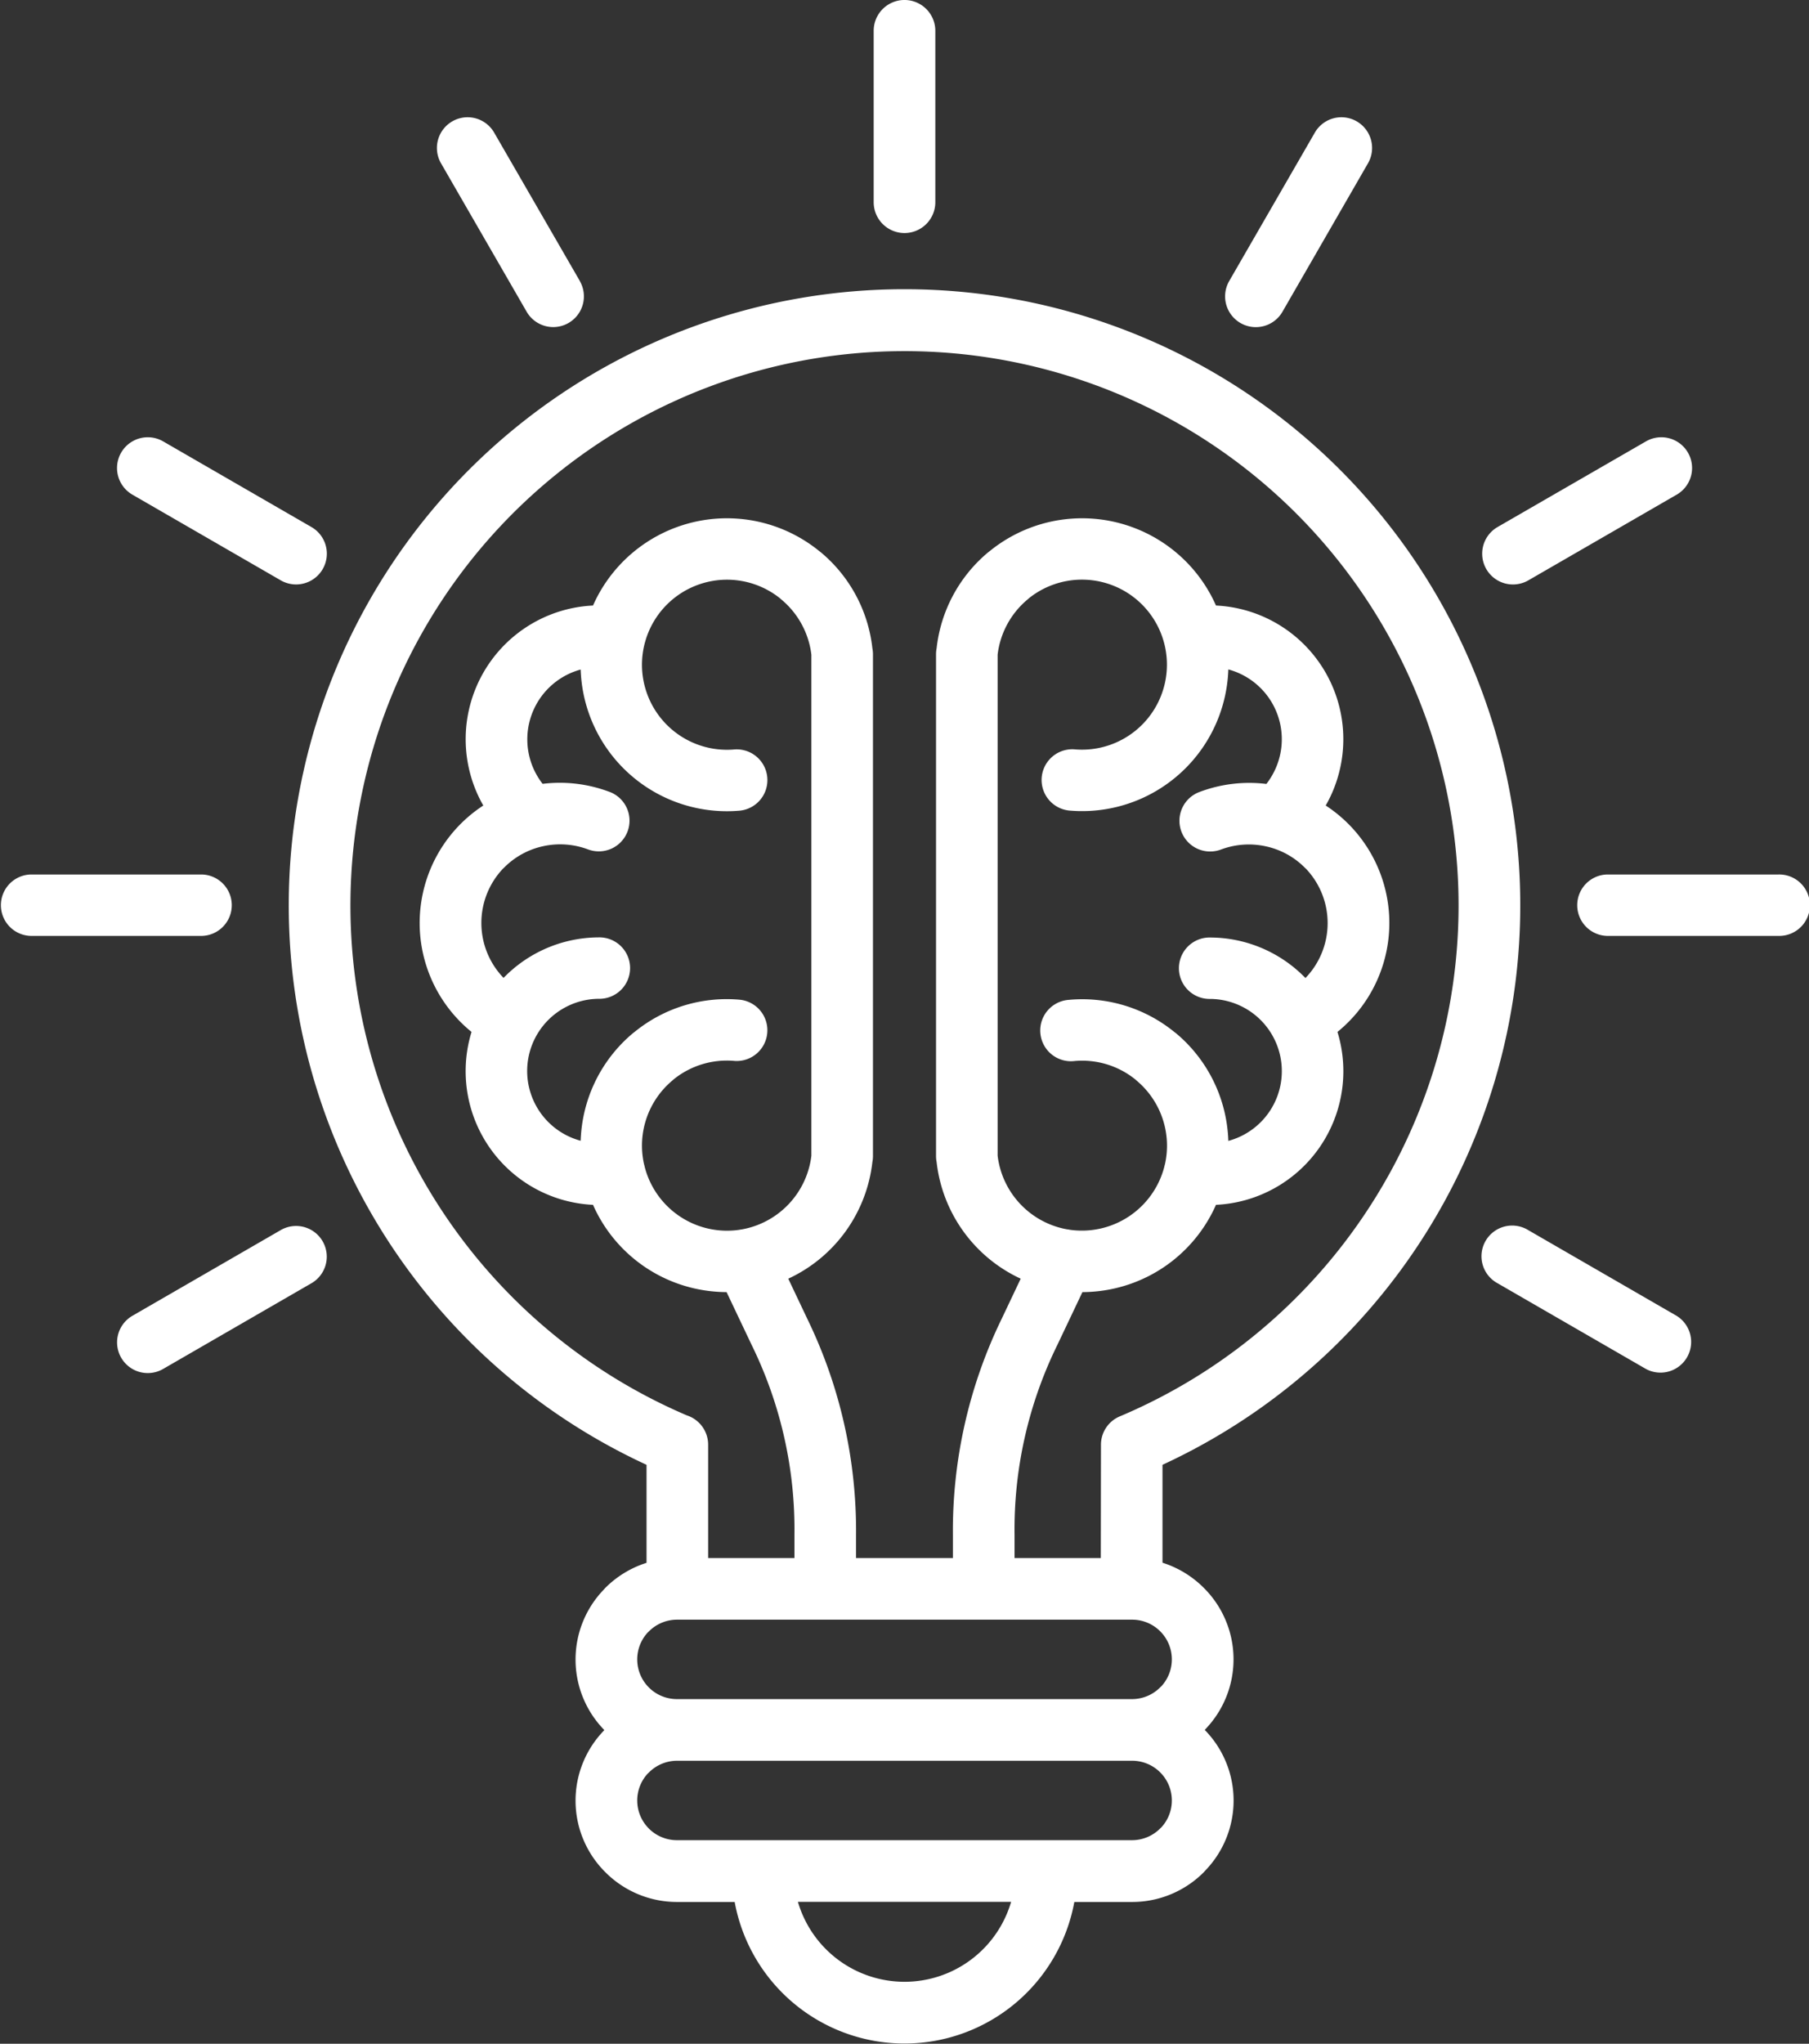 <svg xmlns="http://www.w3.org/2000/svg" width="68.411" height="77.24" viewBox="0 0 68.411 77.24">
  <rect x="0" y="0" width="68.411" height="77.24" fill="#333333" stroke="none"/>
  <path id="Tracciato_44869" data-name="Tracciato 44869" d="M23.039,29.923a1.161,1.161,0,1,1-.81,2.176,3,3,0,0,0-1.686-.119,2.959,2.959,0,0,0-1.469.8l-.052.049a2.986,2.986,0,0,0,.021,4.129l.037-.038a5.037,5.037,0,0,1,3.545-1.493,1.161,1.161,0,1,1,.018,2.321,2.729,2.729,0,0,0-.684,5.365q.005-.158.02-.318a5.517,5.517,0,0,1,1.964-3.753l.075-.058a5.517,5.517,0,0,1,3.971-1.2,1.161,1.161,0,0,1-.209,2.312,3.206,3.206,0,0,0-2.295.689l-.05.045A3.208,3.208,0,0,0,24.356,44a1.113,1.113,0,0,1,.028.113,3.215,3.215,0,0,0,3.574,2.366c.031-.006.062-.011.093-.015a3.218,3.218,0,0,0,2.633-2.787V24.746a3.207,3.207,0,0,0-1.136-2.089l-.05-.045a3.214,3.214,0,1,0-1.717,5.712,1.161,1.161,0,0,1,.209,2.312,5.533,5.533,0,0,1-6.011-5.014q-.014-.16-.02-.318a2.734,2.734,0,0,0-1.79,3.731,2.791,2.791,0,0,0,.351.589,5.323,5.323,0,0,1,2.52.3m1.41,29.136v-3.7a23.286,23.286,0,1,1,19.512,0v3.7a3.843,3.843,0,0,1,1.559.948l0,0a3.807,3.807,0,0,1,.073,5.334l-.034.038a3.807,3.807,0,0,1,.034,5.3l-.07.077a3.82,3.82,0,0,1-2.707,1.125H40.628a6.53,6.53,0,0,1-12.845,0H25.6a3.82,3.82,0,0,1-2.707-1.125l0,0a3.807,3.807,0,0,1-.073-5.334l.034-.038a3.807,3.807,0,0,1-.034-5.295l.07-.077a3.843,3.843,0,0,1,1.559-.948M38.236,71.878H30.175a4.2,4.2,0,0,0,8.062,0m-9.408-2.331H42.814a1.5,1.5,0,0,0,1.059-.442l.048-.045a1.5,1.5,0,0,0-.043-2.073l0,0,0,0a1.5,1.5,0,0,0-1.059-.442H25.6a1.5,1.5,0,0,0-1.059.442l-.048.045a1.5,1.5,0,0,0,.043,2.073l0,0,0,0a1.5,1.5,0,0,0,1.059.442Zm12.8-10.665H26.78V54.6a1.166,1.166,0,0,0-.808-1.109,20.953,20.953,0,1,1,16.373.04,1.161,1.161,0,0,0-.71,1.07h0ZM25.6,64.215H42.814a1.5,1.5,0,0,0,1.059-.442l.048-.045a1.5,1.5,0,0,0-.043-2.073l0,0,0,0a1.5,1.5,0,0,0-1.059-.442H25.6a1.5,1.5,0,0,0-1.059.442l-.048.045a1.5,1.5,0,0,0,.043,2.073l0,0,0,0a1.5,1.5,0,0,0,1.059.442M56.636,48.5l5.609,3.238A1.16,1.16,0,0,0,63.4,49.727l-5.609-3.238A1.16,1.16,0,1,0,56.636,48.5m4.137-13.129a1.161,1.161,0,0,1,0-2.321H67.25a1.161,1.161,0,1,1,0,2.321ZM57.8,21.932l5.609-3.238a1.162,1.162,0,1,0-1.165-2.012L56.631,19.92A1.162,1.162,0,1,0,57.8,21.932M48.5,11.78,51.734,6.17a1.16,1.16,0,1,0-2.012-1.156l-3.238,5.609A1.16,1.16,0,1,0,48.5,11.78M10.619,46.488,5.01,49.727a1.16,1.16,0,1,0,1.156,2.012L11.775,48.5a1.16,1.16,0,1,0-1.156-2.012M7.638,33.05a1.161,1.161,0,0,1,0,2.321H1.161a1.161,1.161,0,0,1,0-2.321ZM11.78,19.92,6.171,16.682a1.162,1.162,0,1,0-1.165,2.012l5.609,3.238A1.162,1.162,0,1,0,11.78,19.92m10.148-9.3L18.689,5.014A1.16,1.16,0,0,0,16.677,6.17l3.238,5.609a1.16,1.16,0,0,0,2.012-1.156M35.371,7.642a1.165,1.165,0,1,1-2.331,0V1.165a1.165,1.165,0,0,1,2.331,0Zm4.989,38.82c.031,0,.063.009.094.015a3.222,3.222,0,0,0,3.573-2.366A1.138,1.138,0,0,1,44.055,44a3.208,3.208,0,0,0-1.081-3.168l-.05-.045A3.206,3.206,0,0,0,40.63,40.1a1.161,1.161,0,1,1-.209-2.312,5.516,5.516,0,0,1,3.971,1.2l.076.058A5.517,5.517,0,0,1,46.432,42.8q.015.16.02.318a2.729,2.729,0,0,0-.684-5.365,1.161,1.161,0,1,1,.018-2.321,5.037,5.037,0,0,1,3.545,1.493l.037.038a2.986,2.986,0,0,0,.021-4.129l-.052-.049a2.959,2.959,0,0,0-1.47-.8,3,3,0,0,0-1.686.119,1.161,1.161,0,1,1-.81-2.176,5.323,5.323,0,0,1,2.52-.3,2.791,2.791,0,0,0,.351-.589A2.731,2.731,0,0,0,46.452,25.3q-.005.158-.02.318a5.533,5.533,0,0,1-6.011,5.014,1.161,1.161,0,0,1,.209-2.312,3.213,3.213,0,1,0-1.717-5.712l-.05.045a3.206,3.206,0,0,0-1.136,2.089V43.675a3.218,3.218,0,0,0,2.632,2.787M36.036,58.883h2.331v-.876a15.818,15.818,0,0,1,1.612-7.163l.955-2.011q.24,0,.484-.023a5.532,5.532,0,0,0,4.567-3.275A5.057,5.057,0,0,0,50.579,39a5.3,5.3,0,0,0-.445-8.557,4.862,4.862,0,0,0,.239-.472,5.057,5.057,0,0,0-4.388-7.086,5.537,5.537,0,0,0-8.539-2.071l-.075.058a5.515,5.515,0,0,0-1.952,3.635,1.158,1.158,0,0,0-.021.222V43.69a1.157,1.157,0,0,0,.021.221A5.544,5.544,0,0,0,38.6,48.326l-.724,1.526a18.313,18.313,0,0,0-1.84,8.155Zm-5.992,0v-.876a15.823,15.823,0,0,0-1.612-7.163l-.955-2.011q-.24,0-.484-.023a5.53,5.53,0,0,1-4.567-3.275A5.057,5.057,0,0,1,17.832,39a5.3,5.3,0,0,1,.445-8.557,4.884,4.884,0,0,1-.239-.472,5.057,5.057,0,0,1,4.388-7.086,5.537,5.537,0,0,1,8.539-2.071l.075.058a5.515,5.515,0,0,1,1.952,3.635,1.159,1.159,0,0,1,.021.222V43.69a1.157,1.157,0,0,1-.021.221,5.545,5.545,0,0,1-3.182,4.415l.724,1.526a18.316,18.316,0,0,1,1.839,8.155v.876Z" fill="#fff" fill-rule="evenodd"/>
</svg>
